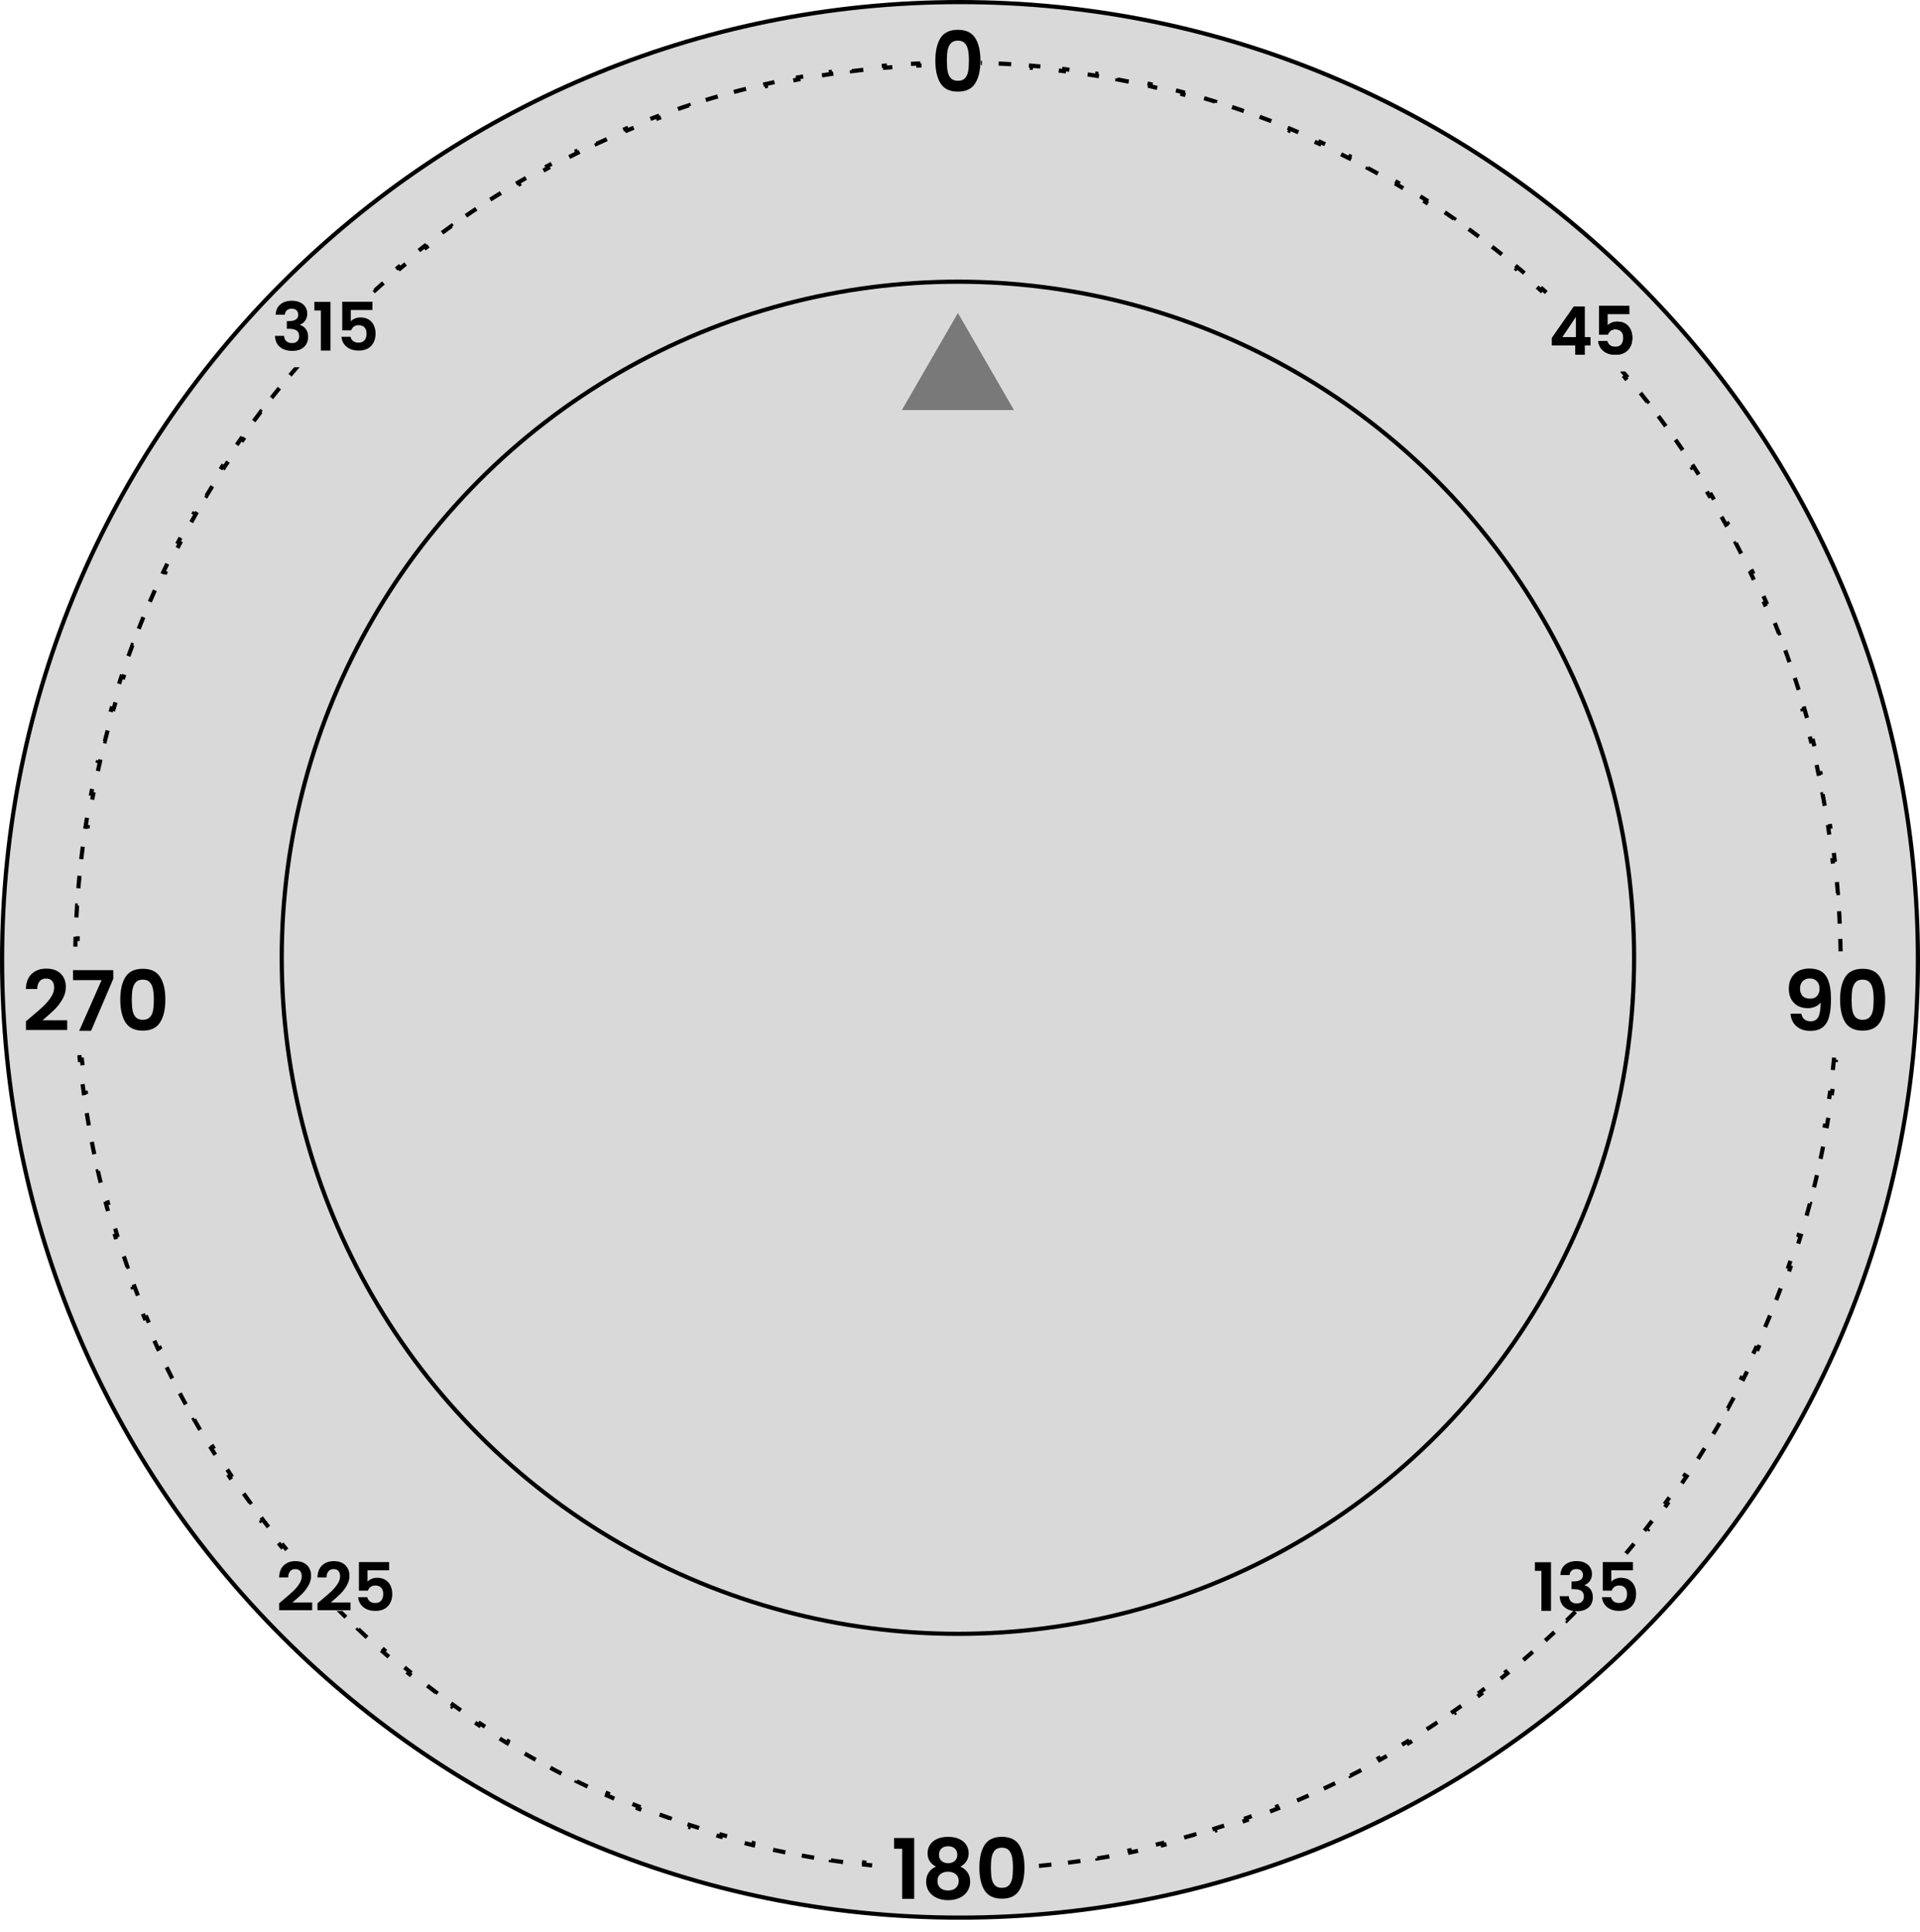<svg width="460" height="463" viewBox="0 0 460 463" fill="none" xmlns="http://www.w3.org/2000/svg">
<path d="M459.5 230C459.5 356.749 356.749 459.5 230 459.5C103.251 459.5 0.5 356.749 0.5 230C0.5 103.251 103.251 0.5 230 0.5C356.749 0.5 459.5 103.251 459.5 230Z" fill="#D9D9D9" stroke="black"/>
<circle cx="229.5" cy="229.5" r="162" fill="#D9D9D9" stroke="black"/>
<path d="M229.5 75L242.923 98.25H216.077L229.5 75Z" fill="#797979"/>
<path d="M440.906 224.982C440.954 226.647 440.984 228.317 440.995 229.992L440.495 229.995C440.498 230.496 440.5 230.998 440.5 231.5C440.5 232.002 440.498 232.504 440.495 233.005L440.995 233.008C440.984 234.683 440.954 236.353 440.906 238.018L440.406 238.004C440.377 239.001 440.342 239.996 440.3 240.99L440.8 241.011C440.729 242.683 440.64 244.349 440.532 246.011L440.033 245.979C439.969 246.977 439.898 247.974 439.82 248.968L440.319 249.007C440.189 250.669 440.04 252.326 439.874 253.978L439.376 253.928C439.276 254.926 439.169 255.921 439.055 256.915L439.552 256.972C439.362 258.632 439.153 260.286 438.927 261.934L438.431 261.866C438.296 262.854 438.153 263.839 438.005 264.823L438.499 264.898C438.249 266.553 437.98 268.202 437.693 269.845L437.2 269.759C437.029 270.742 436.851 271.723 436.666 272.702L437.157 272.795C436.847 274.437 436.52 276.072 436.174 277.7L435.685 277.596C435.477 278.575 435.263 279.551 435.042 280.524L435.53 280.635C435.161 282.261 434.775 283.88 434.37 285.492L433.885 285.37C433.642 286.341 433.392 287.31 433.135 288.276L433.619 288.405C433.19 290.019 432.744 291.626 432.28 293.225L431.8 293.086C431.522 294.043 431.238 294.998 430.947 295.95L431.426 296.096C430.938 297.696 430.432 299.288 429.909 300.871L429.435 300.715C429.122 301.663 428.802 302.608 428.477 303.55L428.949 303.713C428.404 305.291 427.841 306.861 427.261 308.422L426.793 308.248C426.445 309.185 426.09 310.119 425.73 311.05L426.196 311.231C425.594 312.786 424.975 314.332 424.339 315.869L423.877 315.678C423.494 316.602 423.106 317.524 422.711 318.442L423.17 318.639C422.511 320.173 421.835 321.697 421.142 323.211L420.687 323.003C420.272 323.911 419.851 324.815 419.424 325.716L419.875 325.93C419.159 327.439 418.427 328.939 417.678 330.429L417.231 330.204C416.783 331.096 416.329 331.984 415.869 332.869L416.312 333.1C415.542 334.581 414.755 336.052 413.952 337.512L413.514 337.271C413.033 338.147 412.546 339.018 412.053 339.886L412.488 340.133C411.665 341.584 410.825 343.023 409.97 344.452L409.541 344.195C409.027 345.053 408.508 345.907 407.983 346.757L408.409 347.019C407.532 348.439 406.64 349.847 405.732 351.244L405.313 350.972C404.769 351.809 404.219 352.642 403.664 353.472L404.08 353.75C403.151 355.137 402.207 356.512 401.248 357.876L400.839 357.588C400.265 358.404 399.685 359.216 399.1 360.024L399.505 360.317C398.526 361.669 397.531 363.009 396.523 364.336L396.124 364.034C395.52 364.829 394.911 365.619 394.296 366.405L394.69 366.713C393.662 368.027 392.62 369.329 391.563 370.617L391.176 370.3C390.543 371.073 389.904 371.84 389.26 372.603L389.643 372.926C388.567 374.201 387.478 375.462 386.374 376.711L385.999 376.38C385.338 377.128 384.671 377.872 384 378.61L384.37 378.947C383.248 380.181 382.112 381.402 380.962 382.61L380.6 382.265C379.911 382.988 379.218 383.705 378.52 384.418L378.878 384.768C377.71 385.96 376.529 387.138 375.335 388.303L374.986 387.945C374.271 388.641 373.552 389.333 372.828 390.02L373.171 390.383C371.961 391.53 370.737 392.663 369.501 393.782L369.165 393.411C368.425 394.081 367.68 394.745 366.931 395.405L367.261 395.78C366.009 396.882 364.744 397.968 363.466 399.04L363.145 398.657C362.38 399.298 361.611 399.934 360.837 400.565L361.153 400.953C359.86 402.006 358.555 403.045 357.238 404.068L356.931 403.673C356.143 404.286 355.351 404.892 354.554 405.494L354.855 405.893C353.524 406.897 352.181 407.886 350.826 408.858L350.534 408.452C349.724 409.035 348.909 409.611 348.089 410.182L348.375 410.592C347.007 411.545 345.628 412.483 344.238 413.403L343.962 412.987C343.13 413.538 342.293 414.083 341.453 414.622L341.723 415.043C340.32 415.944 338.906 416.828 337.482 417.696L337.222 417.269C336.369 417.788 335.513 418.301 334.654 418.808L334.907 419.239C333.471 420.085 332.024 420.916 330.566 421.729L330.323 421.292C329.452 421.778 328.577 422.258 327.699 422.731L327.936 423.172C326.469 423.963 324.992 424.737 323.504 425.493L323.278 425.048C322.388 425.5 321.494 425.947 320.597 426.387L320.818 426.836C319.323 427.57 317.818 428.286 316.303 428.985L316.094 428.53C315.187 428.949 314.277 429.36 313.364 429.766L313.567 430.223C312.044 430.899 310.513 431.557 308.972 432.197L308.78 431.735C307.859 432.118 306.934 432.494 306.007 432.863L306.192 433.328C304.643 433.945 303.085 434.544 301.519 435.124L301.345 434.656C300.411 435.002 299.474 435.342 298.534 435.675L298.701 436.146C297.13 436.703 295.55 437.241 293.963 437.76L293.807 437.285C292.859 437.595 291.908 437.899 290.954 438.195L291.103 438.673C289.514 439.167 287.917 439.643 286.312 440.1L286.175 439.619C285.214 439.893 284.251 440.16 283.285 440.42L283.415 440.902C281.808 441.335 280.194 441.748 278.573 442.142L278.455 441.656C277.486 441.892 276.514 442.121 275.54 442.343L275.651 442.831C274.027 443.201 272.395 443.552 270.757 443.883L270.658 443.393C269.682 443.591 268.704 443.781 267.723 443.965L267.815 444.456C266.177 444.763 264.533 445.051 262.882 445.319L262.801 444.825C261.818 444.985 260.832 445.137 259.844 445.283L259.917 445.778C258.272 446.02 256.621 446.243 254.964 446.447L254.903 445.951C253.911 446.073 252.917 446.187 251.921 446.295L251.974 446.792C250.323 446.971 248.666 447.13 247.003 447.269L246.962 446.771C245.968 446.854 244.972 446.931 243.975 447L244.01 447.499C242.348 447.614 240.681 447.709 239.009 447.785L238.987 447.286C237.994 447.331 236.999 447.369 236.002 447.399L236.018 447.899C234.353 447.951 232.683 447.983 231.008 447.995L231.005 447.495C230.504 447.498 230.002 447.5 229.5 447.5C229.209 447.5 228.918 447.499 228.627 447.498C228.416 447.497 228.206 447.496 227.995 447.495L227.992 447.995C226.317 447.983 224.647 447.951 222.982 447.899L222.998 447.399C222.001 447.369 221.006 447.331 220.013 447.286L219.991 447.785C218.319 447.709 216.652 447.614 214.99 447.499L215.025 447C214.028 446.931 213.032 446.854 212.038 446.771L211.997 447.269C210.334 447.13 208.677 446.971 207.026 446.792L207.079 446.295C206.083 446.187 205.089 446.073 204.097 445.951L204.036 446.447C202.379 446.243 200.728 446.02 199.083 445.778L199.156 445.283C198.168 445.137 197.182 444.985 196.199 444.825L196.118 445.319C194.467 445.051 192.823 444.763 191.185 444.456L191.277 443.965C190.296 443.781 189.318 443.591 188.342 443.393L188.243 443.883C186.605 443.552 184.973 443.201 183.349 442.831L183.46 442.343C182.486 442.121 181.514 441.892 180.545 441.657L180.427 442.142C178.806 441.748 177.192 441.335 175.585 440.902L175.715 440.42C174.749 440.16 173.786 439.893 172.825 439.619L172.688 440.1C171.083 439.643 169.486 439.167 167.897 438.673L168.046 438.195C167.092 437.899 166.141 437.595 165.193 437.285L165.037 437.76C163.45 437.241 161.87 436.703 160.3 436.146L160.466 435.675C159.526 435.342 158.589 435.002 157.655 434.656L157.481 435.124C155.915 434.544 154.357 433.945 152.808 433.328L152.993 432.863C152.066 432.494 151.141 432.118 150.22 431.735L150.028 432.197C148.488 431.557 146.956 430.899 145.433 430.223L145.636 429.766C144.723 429.36 143.813 428.949 142.906 428.531L142.697 428.985C141.183 428.286 139.678 427.57 138.182 426.836L138.403 426.387C137.506 425.947 136.612 425.5 135.722 425.048L135.496 425.493C134.008 424.737 132.531 423.963 131.064 423.172L131.301 422.732C130.423 422.258 129.548 421.778 128.677 421.292L128.434 421.729C126.976 420.916 125.529 420.086 124.093 419.239L124.347 418.808C123.487 418.301 122.631 417.788 121.778 417.269L121.518 417.696C120.094 416.828 118.68 415.944 117.277 415.043L117.547 414.623C116.707 414.083 115.87 413.538 115.038 412.987L114.762 413.403C113.372 412.483 111.993 411.545 110.625 410.592L110.911 410.182C110.092 409.611 109.276 409.035 108.466 408.452L108.174 408.858C106.819 407.886 105.476 406.897 104.145 405.893L104.446 405.494C103.649 404.892 102.857 404.286 102.069 403.673L101.762 404.068C100.445 403.045 99.14 402.006 97.847 400.953L98.163 400.565C97.389 399.934 96.62 399.298 95.855 398.657L95.534 399.04C94.257 397.968 92.992 396.882 91.739 395.78L92.07 395.405C91.32 394.746 90.575 394.081 89.835 393.411L89.499 393.782C88.263 392.663 87.039 391.53 85.829 390.383L86.173 390.02C85.448 389.333 84.729 388.641 84.014 387.945L83.665 388.303C82.471 387.139 81.29 385.96 80.123 384.768L80.48 384.418C79.782 383.706 79.089 382.988 78.4 382.265L78.038 382.61C76.888 381.402 75.752 380.181 74.63 378.947L75 378.611C74.329 377.872 73.662 377.128 73.001 376.38L72.626 376.711C71.522 375.462 70.433 374.201 69.357 372.926L69.74 372.603C69.096 371.84 68.457 371.073 67.824 370.3L67.437 370.617C66.38 369.329 65.338 368.027 64.31 366.713L64.704 366.405C64.089 365.619 63.48 364.829 62.876 364.034L62.477 364.336C61.468 363.009 60.474 361.669 59.495 360.317L59.9 360.024C59.315 359.216 58.736 358.404 58.161 357.588L57.752 357.876C56.793 356.512 55.849 355.137 54.92 353.75L55.336 353.472C54.781 352.642 54.231 351.809 53.687 350.972L53.268 351.244C52.36 349.847 51.468 348.439 50.591 347.019L51.017 346.757C50.492 345.907 49.973 345.053 49.459 344.196L49.03 344.452C48.175 343.023 47.336 341.584 46.512 340.133L46.947 339.886C46.454 339.018 45.967 338.147 45.486 337.271L45.048 337.512C44.245 336.052 43.458 334.581 42.688 333.1L43.131 332.869C42.671 331.984 42.217 331.096 41.769 330.204L41.322 330.429C40.573 328.939 39.841 327.44 39.125 325.93L39.577 325.716C39.149 324.815 38.728 323.911 38.313 323.004L37.858 323.212C37.165 321.697 36.489 320.173 35.83 318.639L36.289 318.442C35.894 317.524 35.506 316.603 35.123 315.678L34.661 315.869C34.025 314.332 33.406 312.786 32.804 311.231L33.27 311.05C32.91 310.119 32.556 309.185 32.208 308.248L31.739 308.423C31.159 306.861 30.596 305.291 30.051 303.713L30.523 303.55C30.198 302.608 29.878 301.663 29.566 300.715L29.091 300.871C28.568 299.288 28.062 297.696 27.574 296.096L28.053 295.95C27.762 294.998 27.478 294.043 27.2 293.086L26.72 293.225C26.256 291.626 25.81 290.019 25.381 288.405L25.865 288.276C25.608 287.31 25.358 286.341 25.115 285.37L24.63 285.492C24.226 283.88 23.839 282.261 23.47 280.635L23.958 280.524C23.737 279.551 23.523 278.575 23.315 277.596L22.826 277.7C22.48 276.072 22.153 274.437 21.843 272.795L22.334 272.702C22.149 271.723 21.971 270.742 21.8 269.759L21.307 269.845C21.02 268.202 20.752 266.553 20.501 264.898L20.995 264.823C20.847 263.839 20.704 262.854 20.569 261.866L20.073 261.934C19.847 260.286 19.638 258.632 19.448 256.972L19.945 256.915C19.831 255.921 19.724 254.926 19.624 253.928L19.126 253.978C18.96 252.326 18.811 250.669 18.681 249.007L19.18 248.968C19.102 247.973 19.031 246.977 18.966 245.979L18.468 246.011C18.36 244.349 18.271 242.683 18.2 241.011L18.7 240.99C18.658 239.996 18.623 239.001 18.594 238.004L18.094 238.018C18.046 236.353 18.016 234.683 18.005 233.008L18.505 233.005C18.502 232.504 18.5 232.002 18.5 231.5C18.5 230.998 18.502 230.496 18.505 229.995L18.005 229.992C18.016 228.317 18.046 226.647 18.094 224.982L18.594 224.996C18.623 223.999 18.658 223.004 18.7 222.01L18.2 221.989C18.271 220.317 18.36 218.651 18.468 216.989L18.966 217.021C19.031 216.023 19.102 215.026 19.18 214.032L18.681 213.993C18.811 212.331 18.96 210.674 19.126 209.022L19.624 209.072C19.724 208.074 19.831 207.079 19.945 206.085L19.448 206.028C19.638 204.368 19.847 202.714 20.073 201.066L20.569 201.134C20.704 200.146 20.847 199.161 20.995 198.177L20.501 198.102C20.752 196.447 21.02 194.798 21.307 193.155L21.8 193.241C21.971 192.258 22.149 191.277 22.334 190.298L21.843 190.205C22.153 188.563 22.48 186.928 22.826 185.3L23.315 185.404C23.523 184.425 23.737 183.449 23.958 182.476L23.47 182.365C23.839 180.739 24.226 179.12 24.63 177.508L25.115 177.63C25.358 176.659 25.608 175.69 25.865 174.724L25.381 174.595C25.81 172.981 26.256 171.374 26.72 169.775L27.2 169.914C27.478 168.957 27.762 168.002 28.052 167.05L27.574 166.904C28.062 165.304 28.568 163.712 29.091 162.129L29.565 162.285C29.878 161.337 30.198 160.392 30.523 159.45L30.051 159.287C30.596 157.709 31.159 156.139 31.739 154.578L32.207 154.752C32.556 153.815 32.91 152.881 33.27 151.95L32.804 151.769C33.406 150.214 34.025 148.668 34.661 147.131L35.123 147.322C35.506 146.398 35.894 145.476 36.289 144.558L35.83 144.361C36.489 142.827 37.165 141.303 37.858 139.789L38.313 139.997C38.728 139.089 39.149 138.185 39.576 137.284L39.125 137.07C39.841 135.561 40.573 134.061 41.322 132.571L41.769 132.796C42.217 131.904 42.671 131.016 43.131 130.131L42.688 129.9C43.458 128.419 44.245 126.948 45.048 125.488L45.486 125.729C45.967 124.853 46.454 123.982 46.947 123.114L46.512 122.867C47.336 121.416 48.175 119.977 49.03 118.548L49.459 118.805C49.973 117.947 50.492 117.093 51.017 116.243L50.591 115.981C51.468 114.561 52.36 113.153 53.268 111.756L53.687 112.028C54.231 111.191 54.781 110.358 55.336 109.528L54.92 109.25C55.849 107.863 56.793 106.488 57.752 105.124L58.161 105.412C58.735 104.596 59.315 103.784 59.9 102.976L59.495 102.683C60.474 101.331 61.468 99.991 62.477 98.664L62.876 98.966C63.48 98.171 64.089 97.381 64.704 96.595L64.31 96.287C65.338 94.973 66.38 93.671 67.437 92.383L67.824 92.7C68.457 91.927 69.096 91.16 69.74 90.397L69.357 90.074C70.433 88.799 71.522 87.538 72.626 86.289L73.001 86.62C73.662 85.872 74.329 85.128 75 84.389L74.63 84.053C75.752 82.819 76.888 81.598 78.038 80.39L78.4 80.735C79.088 80.012 79.782 79.295 80.48 78.582L80.123 78.232C81.29 77.04 82.471 75.862 83.665 74.697L84.014 75.055C84.729 74.359 85.448 73.667 86.172 72.98L85.829 72.617C87.039 71.47 88.263 70.337 89.499 69.218L89.835 69.589C90.575 68.919 91.32 68.255 92.069 67.595L91.739 67.22C92.992 66.118 94.257 65.032 95.534 63.96L95.855 64.343C96.62 63.702 97.389 63.066 98.163 62.435L97.847 62.047C99.14 60.994 100.445 59.955 101.762 58.932L102.069 59.327C102.857 58.715 103.649 58.108 104.446 57.507L104.145 57.107C105.476 56.103 106.819 55.114 108.174 54.142L108.466 54.548C109.276 53.965 110.091 53.389 110.911 52.818L110.625 52.408C111.993 51.455 113.372 50.517 114.762 49.597L115.038 50.013C115.87 49.462 116.707 48.917 117.547 48.377L117.277 47.957C118.68 47.056 120.094 46.172 121.518 45.304L121.778 45.731C122.631 45.212 123.487 44.699 124.346 44.192L124.093 43.761C125.529 42.914 126.976 42.084 128.434 41.271L128.677 41.708C129.548 41.222 130.423 40.742 131.301 40.269L131.064 39.828C132.531 39.037 134.008 38.263 135.496 37.507L135.722 37.952C136.612 37.5 137.506 37.053 138.403 36.613L138.182 36.164C139.677 35.43 141.182 34.714 142.697 34.016L142.906 34.469C143.813 34.051 144.723 33.64 145.636 33.234L145.433 32.777C146.956 32.101 148.487 31.443 150.028 30.803L150.22 31.265C151.141 30.883 152.066 30.506 152.993 30.137L152.808 29.672C154.357 29.055 155.915 28.456 157.481 27.876L157.655 28.345C158.589 27.998 159.526 27.658 160.466 27.325L160.299 26.854C161.87 26.297 163.45 25.759 165.037 25.24L165.193 25.715C166.141 25.405 167.092 25.101 168.046 24.805L167.897 24.327C169.486 23.833 171.083 23.357 172.688 22.9L172.825 23.381C173.786 23.107 174.749 22.84 175.715 22.58L175.585 22.098C177.192 21.665 178.806 21.252 180.427 20.858L180.545 21.343C181.514 21.108 182.486 20.879 183.46 20.657L183.349 20.169C184.973 19.799 186.605 19.448 188.243 19.117L188.342 19.607C189.318 19.409 190.296 19.219 191.277 19.035L191.185 18.544C192.823 18.237 194.467 17.949 196.118 17.681L196.199 18.175C197.182 18.015 198.168 17.863 199.156 17.717L199.083 17.222C200.728 16.98 202.379 16.757 204.036 16.553L204.097 17.049C205.089 16.927 206.083 16.813 207.079 16.705L207.026 16.208C208.677 16.029 210.334 15.87 211.997 15.731L212.038 16.229C213.032 16.146 214.028 16.07 215.025 16L214.99 15.502C216.652 15.386 218.319 15.291 219.991 15.215L220.013 15.714C221.006 15.669 222.001 15.632 222.998 15.601L222.982 15.101C224.647 15.049 226.317 15.017 227.992 15.005L227.995 15.505C228.496 15.502 228.998 15.5 229.5 15.5C230.002 15.5 230.504 15.502 231.005 15.505L231.008 15.005C232.683 15.017 234.353 15.049 236.018 15.101L236.002 15.601C236.999 15.632 237.994 15.669 238.987 15.714L239.009 15.215C240.681 15.291 242.348 15.386 244.01 15.502L243.975 16C244.972 16.07 245.968 16.146 246.962 16.229L247.003 15.731C248.666 15.87 250.323 16.029 251.974 16.208L251.921 16.705C252.917 16.813 253.911 16.927 254.903 17.049L254.964 16.553C256.621 16.757 258.272 16.98 259.917 17.222L259.844 17.717C260.832 17.863 261.818 18.015 262.801 18.175L262.882 17.681C264.533 17.949 266.177 18.237 267.815 18.544L267.723 19.035C268.704 19.219 269.682 19.409 270.658 19.607L270.757 19.117C272.395 19.448 274.027 19.799 275.651 20.169L275.54 20.657C276.514 20.879 277.486 21.108 278.455 21.343L278.573 20.858C280.194 21.252 281.808 21.665 283.415 22.098L283.285 22.58C284.251 22.84 285.214 23.107 286.175 23.381L286.312 22.9C287.917 23.357 289.514 23.833 291.103 24.327L290.954 24.805C291.908 25.101 292.859 25.405 293.807 25.715L293.963 25.24C295.55 25.759 297.13 26.297 298.7 26.854L298.533 27.325C299.474 27.658 300.411 27.998 301.345 28.344L301.519 27.876C303.085 28.456 304.643 29.055 306.192 29.672L306.007 30.137C306.934 30.506 307.859 30.882 308.78 31.265L308.971 30.803C310.512 31.443 312.044 32.101 313.567 32.777L313.364 33.234C314.277 33.639 315.187 34.051 316.094 34.469L316.303 34.015C317.817 34.714 319.322 35.43 320.818 36.164L320.597 36.613C321.494 37.053 322.388 37.5 323.278 37.952L323.504 37.507C324.992 38.263 326.469 39.037 327.936 39.828L327.699 40.269C328.577 40.742 329.452 41.222 330.323 41.708L330.566 41.271C332.024 42.084 333.471 42.914 334.907 43.761L334.653 44.192C335.513 44.699 336.369 45.212 337.222 45.731L337.482 45.304C338.906 46.172 340.32 47.056 341.723 47.957L341.453 48.377C342.293 48.917 343.13 49.462 343.962 50.013L344.238 49.596C345.628 50.517 347.007 51.455 348.375 52.408L348.089 52.818C348.908 53.389 349.724 53.965 350.534 54.548L350.826 54.142C352.181 55.114 353.524 56.103 354.855 57.107L354.554 57.506C355.351 58.108 356.143 58.714 356.931 59.327L357.238 58.932C358.555 59.955 359.86 60.993 361.153 62.047L360.837 62.435C361.611 63.066 362.38 63.702 363.145 64.343L363.466 63.96C364.743 65.032 366.008 66.118 367.261 67.22L366.93 67.595C367.68 68.254 368.425 68.919 369.165 69.589L369.501 69.218C370.737 70.337 371.961 71.47 373.171 72.617L372.827 72.98C373.552 73.667 374.271 74.359 374.986 75.055L375.335 74.697C376.529 75.861 377.71 77.04 378.877 78.232L378.52 78.582C379.218 79.294 379.911 80.012 380.6 80.735L380.962 80.39C382.112 81.598 383.248 82.819 384.37 84.053L384 84.389C384.671 85.128 385.338 85.872 385.999 86.62L386.374 86.289C387.478 87.538 388.567 88.799 389.643 90.074L389.26 90.397C389.904 91.16 390.543 91.927 391.176 92.7L391.563 92.383C392.62 93.671 393.662 94.973 394.69 96.287L394.296 96.595C394.911 97.381 395.52 98.171 396.124 98.966L396.522 98.664C397.531 99.991 398.526 101.331 399.505 102.683L399.1 102.976C399.685 103.784 400.265 104.596 400.839 105.412L401.248 105.124C402.207 106.488 403.151 107.863 404.08 109.25L403.664 109.528C404.219 110.358 404.769 111.191 405.313 112.028L405.732 111.756C406.64 113.153 407.532 114.561 408.409 115.981L407.983 116.243C408.508 117.093 409.027 117.947 409.541 118.804L409.97 118.548C410.825 119.977 411.664 121.416 412.488 122.867L412.053 123.114C412.546 123.982 413.033 124.853 413.514 125.729L413.952 125.488C414.755 126.948 415.542 128.419 416.312 129.9L415.869 130.131C416.329 131.016 416.783 131.904 417.231 132.796L417.678 132.571C418.427 134.061 419.159 135.56 419.875 137.07L419.424 137.284C419.851 138.185 420.272 139.089 420.687 139.996L421.142 139.788C421.835 141.303 422.511 142.827 423.17 144.361L422.711 144.558C423.106 145.476 423.494 146.397 423.877 147.322L424.339 147.131C424.975 148.668 425.594 150.214 426.196 151.769L425.73 151.95C426.09 152.881 426.444 153.814 426.793 154.752L427.261 154.577C427.841 156.139 428.404 157.709 428.949 159.287L428.477 159.45C428.802 160.392 429.121 161.337 429.435 162.285L429.909 162.129C430.432 163.712 430.938 165.304 431.426 166.904L430.947 167.05C431.238 168.002 431.522 168.957 431.8 169.914L432.28 169.775C432.744 171.374 433.19 172.981 433.618 174.595L433.135 174.724C433.392 175.69 433.642 176.659 433.885 177.63L434.37 177.508C434.775 179.12 435.161 180.739 435.53 182.365L435.042 182.476C435.263 183.449 435.477 184.425 435.685 185.404L436.174 185.3C436.52 186.928 436.847 188.563 437.157 190.205L436.666 190.298C436.85 191.277 437.029 192.258 437.2 193.241L437.693 193.155C437.98 194.798 438.249 196.447 438.499 198.102L438.005 198.177C438.153 199.161 438.296 200.146 438.431 201.134L438.927 201.066C439.153 202.714 439.362 204.368 439.552 206.028L439.055 206.085C439.169 207.079 439.276 208.074 439.376 209.072L439.874 209.022C440.04 210.674 440.189 212.331 440.319 213.993L439.82 214.032C439.898 215.027 439.969 216.023 440.033 217.021L440.532 216.989C440.64 218.651 440.729 220.317 440.8 221.989L440.3 222.01C440.342 223.004 440.377 223.999 440.406 224.996L440.906 224.982Z" stroke="black" stroke-dasharray="3 5"/>
<rect x="224" y="2" width="11" height="23" fill="#D9D9D9"/>
<rect x="371" y="71" width="21" height="18" fill="#D9D9D9"/>
<rect x="423" y="228" width="30" height="22" fill="#D9D9D9"/>
<rect x="363" y="374" width="30" height="12" fill="#D9D9D9"/>
<rect x="211" y="442" width="36" height="12" fill="#D9D9D9"/>
<rect x="66" y="374" width="36" height="12" fill="#D9D9D9"/>
<rect x="5" y="230" width="36" height="21" fill="#D9D9D9"/>
<rect x="65" y="72" width="28" height="16" fill="#D9D9D9"/>
<path d="M224.095 14.52C224.095 12.213 224.508 10.407 225.335 9.1C226.175 7.793 227.562 7.14 229.495 7.14C231.428 7.14 232.808 7.793 233.635 9.1C234.475 10.407 234.895 12.213 234.895 14.52C234.895 16.84 234.475 18.66 233.635 19.98C232.808 21.3 231.428 21.96 229.495 21.96C227.562 21.96 226.175 21.3 225.335 19.98C224.508 18.66 224.095 16.84 224.095 14.52ZM232.135 14.52C232.135 13.533 232.068 12.707 231.935 12.04C231.815 11.36 231.562 10.807 231.175 10.38C230.802 9.953 230.242 9.74 229.495 9.74C228.748 9.74 228.182 9.953 227.795 10.38C227.422 10.807 227.168 11.36 227.035 12.04C226.915 12.707 226.855 13.533 226.855 14.52C226.855 15.533 226.915 16.387 227.035 17.08C227.155 17.76 227.408 18.313 227.795 18.74C228.182 19.153 228.748 19.36 229.495 19.36C230.242 19.36 230.808 19.153 231.195 18.74C231.582 18.313 231.835 17.76 231.955 17.08C232.075 16.387 232.135 15.533 232.135 14.52Z" fill="black"/>
<path d="M214.206 443V440.42H219.026V455H216.146V443H214.206ZM224.232 447.28C222.899 446.587 222.232 445.513 222.232 444.06C222.232 443.34 222.412 442.687 222.772 442.1C223.146 441.5 223.699 441.027 224.432 440.68C225.179 440.32 226.086 440.14 227.152 440.14C228.219 440.14 229.119 440.32 229.852 440.68C230.599 441.027 231.152 441.5 231.512 442.1C231.886 442.687 232.072 443.34 232.072 444.06C232.072 444.793 231.892 445.44 231.532 446C231.172 446.547 230.692 446.973 230.092 447.28C230.826 447.6 231.399 448.067 231.812 448.68C232.226 449.293 232.432 450.02 232.432 450.86C232.432 451.767 232.199 452.56 231.732 453.24C231.279 453.907 230.652 454.42 229.852 454.78C229.052 455.14 228.152 455.32 227.152 455.32C226.152 455.32 225.252 455.14 224.452 454.78C223.666 454.42 223.039 453.907 222.572 453.24C222.119 452.56 221.892 451.767 221.892 450.86C221.892 450.02 222.099 449.293 222.512 448.68C222.926 448.053 223.499 447.587 224.232 447.28ZM229.352 444.46C229.352 443.807 229.152 443.3 228.752 442.94C228.366 442.58 227.832 442.4 227.152 442.4C226.486 442.4 225.952 442.58 225.552 442.94C225.166 443.3 224.972 443.813 224.972 444.48C224.972 445.08 225.172 445.56 225.572 445.92C225.986 446.28 226.512 446.46 227.152 446.46C227.792 446.46 228.319 446.28 228.732 445.92C229.146 445.547 229.352 445.06 229.352 444.46ZM227.152 448.5C226.392 448.5 225.772 448.693 225.292 449.08C224.826 449.467 224.592 450.02 224.592 450.74C224.592 451.407 224.819 451.953 225.272 452.38C225.739 452.793 226.366 453 227.152 453C227.939 453 228.559 452.787 229.012 452.36C229.466 451.933 229.692 451.393 229.692 450.74C229.692 450.033 229.459 449.487 228.992 449.1C228.526 448.7 227.912 448.5 227.152 448.5ZM234.644 447.52C234.644 445.213 235.057 443.407 235.884 442.1C236.724 440.793 238.111 440.14 240.044 440.14C241.977 440.14 243.357 440.793 244.184 442.1C245.024 443.407 245.444 445.213 245.444 447.52C245.444 449.84 245.024 451.66 244.184 452.98C243.357 454.3 241.977 454.96 240.044 454.96C238.111 454.96 236.724 454.3 235.884 452.98C235.057 451.66 234.644 449.84 234.644 447.52ZM242.684 447.52C242.684 446.533 242.617 445.707 242.484 445.04C242.364 444.36 242.111 443.807 241.724 443.38C241.351 442.953 240.791 442.74 240.044 442.74C239.297 442.74 238.731 442.953 238.344 443.38C237.971 443.807 237.717 444.36 237.584 445.04C237.464 445.707 237.404 446.533 237.404 447.52C237.404 448.533 237.464 449.387 237.584 450.08C237.704 450.76 237.957 451.313 238.344 451.74C238.731 452.153 239.297 452.36 240.044 452.36C240.791 452.36 241.357 452.153 241.744 451.74C242.131 451.313 242.384 450.76 242.504 450.08C242.624 449.387 242.684 448.533 242.684 447.52Z" fill="black"/>
<path d="M431.575 242.9C431.682 243.487 431.922 243.94 432.295 244.26C432.682 244.567 433.195 244.72 433.835 244.72C434.662 244.72 435.262 244.38 435.635 243.7C436.009 243.007 436.195 241.847 436.195 240.22C435.889 240.647 435.455 240.98 434.895 241.22C434.349 241.46 433.755 241.58 433.115 241.58C432.262 241.58 431.489 241.407 430.795 241.06C430.115 240.7 429.575 240.173 429.175 239.48C428.775 238.773 428.575 237.92 428.575 236.92C428.575 235.44 429.015 234.267 429.895 233.4C430.775 232.52 431.975 232.08 433.495 232.08C435.389 232.08 436.722 232.687 437.495 233.9C438.282 235.113 438.675 236.94 438.675 239.38C438.675 241.113 438.522 242.533 438.215 243.64C437.922 244.747 437.409 245.587 436.675 246.16C435.955 246.733 434.969 247.02 433.715 247.02C432.729 247.02 431.889 246.833 431.195 246.46C430.502 246.073 429.969 245.573 429.595 244.96C429.235 244.333 429.029 243.647 428.975 242.9H431.575ZM433.695 239.3C434.389 239.3 434.935 239.087 435.335 238.66C435.735 238.233 435.935 237.66 435.935 236.94C435.935 236.153 435.722 235.547 435.295 235.12C434.882 234.68 434.315 234.46 433.595 234.46C432.875 234.46 432.302 234.687 431.875 235.14C431.462 235.58 431.255 236.167 431.255 236.9C431.255 237.607 431.455 238.187 431.855 238.64C432.269 239.08 432.882 239.3 433.695 239.3ZM440.855 239.52C440.855 237.213 441.268 235.407 442.095 234.1C442.935 232.793 444.322 232.14 446.255 232.14C448.188 232.14 449.568 232.793 450.395 234.1C451.235 235.407 451.655 237.213 451.655 239.52C451.655 241.84 451.235 243.66 450.395 244.98C449.568 246.3 448.188 246.96 446.255 246.96C444.322 246.96 442.935 246.3 442.095 244.98C441.268 243.66 440.855 241.84 440.855 239.52ZM448.895 239.52C448.895 238.533 448.828 237.707 448.695 237.04C448.575 236.36 448.322 235.807 447.935 235.38C447.562 234.953 447.002 234.74 446.255 234.74C445.508 234.74 444.942 234.953 444.555 235.38C444.182 235.807 443.928 236.36 443.795 237.04C443.675 237.707 443.615 238.533 443.615 239.52C443.615 240.533 443.675 241.387 443.795 242.08C443.915 242.76 444.168 243.313 444.555 243.74C444.942 244.153 445.508 244.36 446.255 244.36C447.002 244.36 447.568 244.153 447.955 243.74C448.342 243.313 448.595 242.76 448.715 242.08C448.835 241.387 448.895 240.533 448.895 239.52Z" fill="black"/>
<path d="M367.74 376.4V374.336H371.596V386H369.292V376.4H367.74ZM373.841 377.408C373.894 376.341 374.268 375.52 374.961 374.944C375.665 374.357 376.588 374.064 377.729 374.064C378.508 374.064 379.174 374.203 379.729 374.48C380.284 374.747 380.7 375.115 380.977 375.584C381.265 376.043 381.409 376.565 381.409 377.152C381.409 377.824 381.233 378.395 380.881 378.864C380.54 379.323 380.129 379.632 379.649 379.792V379.856C380.268 380.048 380.748 380.389 381.089 380.88C381.441 381.371 381.617 382 381.617 382.768C381.617 383.408 381.468 383.979 381.169 384.48C380.881 384.981 380.449 385.376 379.873 385.664C379.308 385.941 378.625 386.08 377.825 386.08C376.62 386.08 375.638 385.776 374.881 385.168C374.124 384.56 373.724 383.664 373.681 382.48H375.857C375.878 383.003 376.054 383.424 376.385 383.744C376.726 384.053 377.19 384.208 377.777 384.208C378.321 384.208 378.737 384.059 379.025 383.76C379.324 383.451 379.473 383.056 379.473 382.576C379.473 381.936 379.27 381.477 378.865 381.2C378.46 380.923 377.83 380.784 376.977 380.784H376.513V378.944H376.977C378.492 378.944 379.249 378.437 379.249 377.424C379.249 376.965 379.11 376.608 378.833 376.352C378.566 376.096 378.177 375.968 377.665 375.968C377.164 375.968 376.774 376.107 376.497 376.384C376.23 376.651 376.076 376.992 376.033 377.408H373.841ZM391.227 376.272H386.043V379.008C386.267 378.731 386.587 378.507 387.003 378.336C387.419 378.155 387.862 378.064 388.331 378.064C389.184 378.064 389.883 378.251 390.427 378.624C390.971 378.997 391.366 379.477 391.611 380.064C391.856 380.64 391.979 381.259 391.979 381.92C391.979 383.147 391.627 384.133 390.923 384.88C390.23 385.627 389.238 386 387.947 386C386.731 386 385.76 385.696 385.035 385.088C384.31 384.48 383.899 383.685 383.803 382.704H385.979C386.075 383.131 386.288 383.472 386.619 383.728C386.96 383.984 387.392 384.112 387.915 384.112C388.544 384.112 389.019 383.915 389.339 383.52C389.659 383.125 389.819 382.603 389.819 381.952C389.819 381.291 389.654 380.789 389.323 380.448C389.003 380.096 388.528 379.92 387.899 379.92C387.451 379.92 387.078 380.032 386.779 380.256C386.48 380.48 386.267 380.779 386.139 381.152H383.995V374.304H391.227V376.272Z" fill="black"/>
<path d="M67.716 383.472C68.74 382.619 69.556 381.909 70.164 381.344C70.772 380.768 71.279 380.171 71.684 379.552C72.089 378.933 72.292 378.325 72.292 377.728C72.292 377.184 72.164 376.757 71.908 376.448C71.652 376.139 71.257 375.984 70.724 375.984C70.191 375.984 69.78 376.165 69.492 376.528C69.204 376.88 69.055 377.365 69.044 377.984H66.868C66.911 376.704 67.289 375.733 68.004 375.072C68.729 374.411 69.647 374.08 70.756 374.08C71.972 374.08 72.905 374.405 73.556 375.056C74.207 375.696 74.532 376.544 74.532 377.6C74.532 378.432 74.308 379.227 73.86 379.984C73.412 380.741 72.9 381.403 72.324 381.968C71.748 382.523 70.996 383.195 70.068 383.984H74.788V385.84H66.884V384.176L67.716 383.472ZM76.904 383.472C77.928 382.619 78.744 381.909 79.352 381.344C79.96 380.768 80.466 380.171 80.872 379.552C81.277 378.933 81.48 378.325 81.48 377.728C81.48 377.184 81.352 376.757 81.096 376.448C80.84 376.139 80.445 375.984 79.912 375.984C79.378 375.984 78.968 376.165 78.68 376.528C78.392 376.88 78.242 377.365 78.232 377.984H76.056C76.098 376.704 76.477 375.733 77.192 375.072C77.917 374.411 78.834 374.08 79.944 374.08C81.16 374.08 82.093 374.405 82.744 375.056C83.394 375.696 83.72 376.544 83.72 377.6C83.72 378.432 83.496 379.227 83.048 379.984C82.6 380.741 82.088 381.403 81.512 381.968C80.936 382.523 80.184 383.195 79.256 383.984H83.976V385.84H76.072V384.176L76.904 383.472ZM93.227 376.272H88.043V379.008C88.267 378.731 88.587 378.507 89.003 378.336C89.419 378.155 89.862 378.064 90.331 378.064C91.184 378.064 91.883 378.251 92.427 378.624C92.971 378.997 93.366 379.477 93.611 380.064C93.856 380.64 93.979 381.259 93.979 381.92C93.979 383.147 93.627 384.133 92.923 384.88C92.23 385.627 91.238 386 89.947 386C88.731 386 87.76 385.696 87.035 385.088C86.31 384.48 85.899 383.685 85.803 382.704H87.979C88.075 383.131 88.288 383.472 88.619 383.728C88.96 383.984 89.392 384.112 89.915 384.112C90.544 384.112 91.019 383.915 91.339 383.52C91.659 383.125 91.819 382.603 91.819 381.952C91.819 381.291 91.654 380.789 91.323 380.448C91.003 380.096 90.528 379.92 89.899 379.92C89.451 379.92 89.078 380.032 88.779 380.256C88.48 380.48 88.267 380.779 88.139 381.152H85.995V374.304H93.227V376.272Z" fill="black"/>
<path d="M66.044 75.408C66.097 74.341 66.471 73.52 67.164 72.944C67.868 72.357 68.791 72.064 69.932 72.064C70.711 72.064 71.377 72.203 71.932 72.48C72.487 72.747 72.903 73.115 73.18 73.584C73.468 74.043 73.612 74.565 73.612 75.152C73.612 75.824 73.436 76.395 73.084 76.864C72.743 77.323 72.332 77.632 71.852 77.792V77.856C72.471 78.048 72.951 78.389 73.292 78.88C73.644 79.371 73.82 80 73.82 80.768C73.82 81.408 73.671 81.979 73.372 82.48C73.084 82.981 72.652 83.376 72.076 83.664C71.511 83.941 70.828 84.08 70.028 84.08C68.823 84.08 67.841 83.776 67.084 83.168C66.327 82.56 65.927 81.664 65.884 80.48H68.06C68.081 81.003 68.257 81.424 68.588 81.744C68.929 82.053 69.393 82.208 69.98 82.208C70.524 82.208 70.94 82.059 71.228 81.76C71.527 81.451 71.676 81.056 71.676 80.576C71.676 79.936 71.473 79.477 71.068 79.2C70.663 78.923 70.033 78.784 69.18 78.784H68.716V76.944H69.18C70.695 76.944 71.452 76.437 71.452 75.424C71.452 74.965 71.313 74.608 71.036 74.352C70.769 74.096 70.38 73.968 69.868 73.968C69.367 73.968 68.977 74.107 68.7 74.384C68.433 74.651 68.279 74.992 68.236 75.408H66.044ZM75.318 74.4V72.336H79.174V84H76.87V74.4H75.318ZM89.227 74.272H84.043V77.008C84.267 76.731 84.587 76.507 85.003 76.336C85.419 76.155 85.862 76.064 86.331 76.064C87.184 76.064 87.883 76.251 88.427 76.624C88.971 76.997 89.366 77.477 89.611 78.064C89.856 78.64 89.979 79.259 89.979 79.92C89.979 81.147 89.627 82.133 88.923 82.88C88.23 83.627 87.238 84 85.947 84C84.731 84 83.76 83.696 83.035 83.088C82.31 82.48 81.899 81.685 81.803 80.704H83.979C84.075 81.131 84.288 81.472 84.619 81.728C84.96 81.984 85.392 82.112 85.915 82.112C86.544 82.112 87.019 81.915 87.339 81.52C87.659 81.125 87.819 80.603 87.819 79.952C87.819 79.291 87.654 78.789 87.323 78.448C87.003 78.096 86.528 77.92 85.899 77.92C85.451 77.92 85.078 78.032 84.779 78.256C84.48 78.48 84.267 78.779 84.139 79.152H81.995V72.304H89.227V74.272Z" fill="black"/>
<path d="M371.815 82.728V80.968L377.047 73.48H379.655V80.776H381.062V82.728H379.655V85H377.415V82.728H371.815ZM377.559 75.88L374.279 80.776H377.559V75.88ZM390.329 75.272H385.145V78.008C385.369 77.731 385.689 77.507 386.105 77.336C386.521 77.155 386.963 77.064 387.433 77.064C388.286 77.064 388.985 77.251 389.529 77.624C390.073 77.997 390.467 78.477 390.713 79.064C390.958 79.64 391.081 80.259 391.081 80.92C391.081 82.147 390.729 83.133 390.025 83.88C389.331 84.627 388.339 85 387.049 85C385.833 85 384.862 84.696 384.137 84.088C383.411 83.48 383.001 82.685 382.905 81.704H385.081C385.177 82.131 385.39 82.472 385.721 82.728C386.062 82.984 386.494 83.112 387.017 83.112C387.646 83.112 388.121 82.915 388.441 82.52C388.761 82.125 388.921 81.603 388.921 80.952C388.921 80.291 388.755 79.789 388.425 79.448C388.105 79.096 387.63 78.92 387.001 78.92C386.553 78.92 386.179 79.032 385.881 79.256C385.582 79.48 385.369 79.779 385.241 80.152H383.097V73.304H390.329V75.272Z" fill="black"/>
<path d="M371.815 82.728V80.968L377.047 73.48H379.655V80.776H381.062V82.728H379.655V85H377.415V82.728H371.815ZM377.559 75.88L374.279 80.776H377.559V75.88ZM390.329 75.272H385.145V78.008C385.369 77.731 385.689 77.507 386.105 77.336C386.521 77.155 386.963 77.064 387.433 77.064C388.286 77.064 388.985 77.251 389.529 77.624C390.073 77.997 390.467 78.477 390.713 79.064C390.958 79.64 391.081 80.259 391.081 80.92C391.081 82.147 390.729 83.133 390.025 83.88C389.331 84.627 388.339 85 387.049 85C385.833 85 384.862 84.696 384.137 84.088C383.411 83.48 383.001 82.685 382.905 81.704H385.081C385.177 82.131 385.39 82.472 385.721 82.728C386.062 82.984 386.494 83.112 387.017 83.112C387.646 83.112 388.121 82.915 388.441 82.52C388.761 82.125 388.921 81.603 388.921 80.952C388.921 80.291 388.755 79.789 388.425 79.448C388.105 79.096 387.63 78.92 387.001 78.92C386.553 78.92 386.179 79.032 385.881 79.256C385.582 79.48 385.369 79.779 385.241 80.152H383.097V73.304H390.329V75.272Z" fill="black"/>
<path d="M7.254 243.84C8.534 242.773 9.554 241.887 10.315 241.18C11.075 240.46 11.708 239.713 12.214 238.94C12.721 238.167 12.975 237.407 12.975 236.66C12.975 235.98 12.815 235.447 12.495 235.06C12.175 234.673 11.681 234.48 11.014 234.48C10.348 234.48 9.834 234.707 9.474 235.16C9.114 235.6 8.928 236.207 8.914 236.98H6.194C6.248 235.38 6.721 234.167 7.614 233.34C8.521 232.513 9.668 232.1 11.055 232.1C12.575 232.1 13.741 232.507 14.555 233.32C15.368 234.12 15.774 235.18 15.774 236.5C15.774 237.54 15.495 238.533 14.934 239.48C14.374 240.427 13.735 241.253 13.014 241.96C12.294 242.653 11.354 243.493 10.194 244.48H16.095V246.8H6.214V244.72L7.254 243.84ZM27.139 234.54L21.819 247H18.979L24.339 234.86H17.499V232.46H27.139V234.54ZM28.816 239.52C28.816 237.213 29.229 235.407 30.056 234.1C30.896 232.793 32.282 232.14 34.216 232.14C36.149 232.14 37.529 232.793 38.356 234.1C39.196 235.407 39.616 237.213 39.616 239.52C39.616 241.84 39.196 243.66 38.356 244.98C37.529 246.3 36.149 246.96 34.216 246.96C32.282 246.96 30.896 246.3 30.056 244.98C29.229 243.66 28.816 241.84 28.816 239.52ZM36.856 239.52C36.856 238.533 36.789 237.707 36.656 237.04C36.536 236.36 36.282 235.807 35.896 235.38C35.523 234.953 34.962 234.74 34.216 234.74C33.469 234.74 32.903 234.953 32.516 235.38C32.142 235.807 31.889 236.36 31.756 237.04C31.636 237.707 31.576 238.533 31.576 239.52C31.576 240.533 31.636 241.387 31.756 242.08C31.876 242.76 32.129 243.313 32.516 243.74C32.903 244.153 33.469 244.36 34.216 244.36C34.962 244.36 35.529 244.153 35.916 243.74C36.303 243.313 36.556 242.76 36.676 242.08C36.796 241.387 36.856 240.533 36.856 239.52Z" fill="black"/>
</svg>
